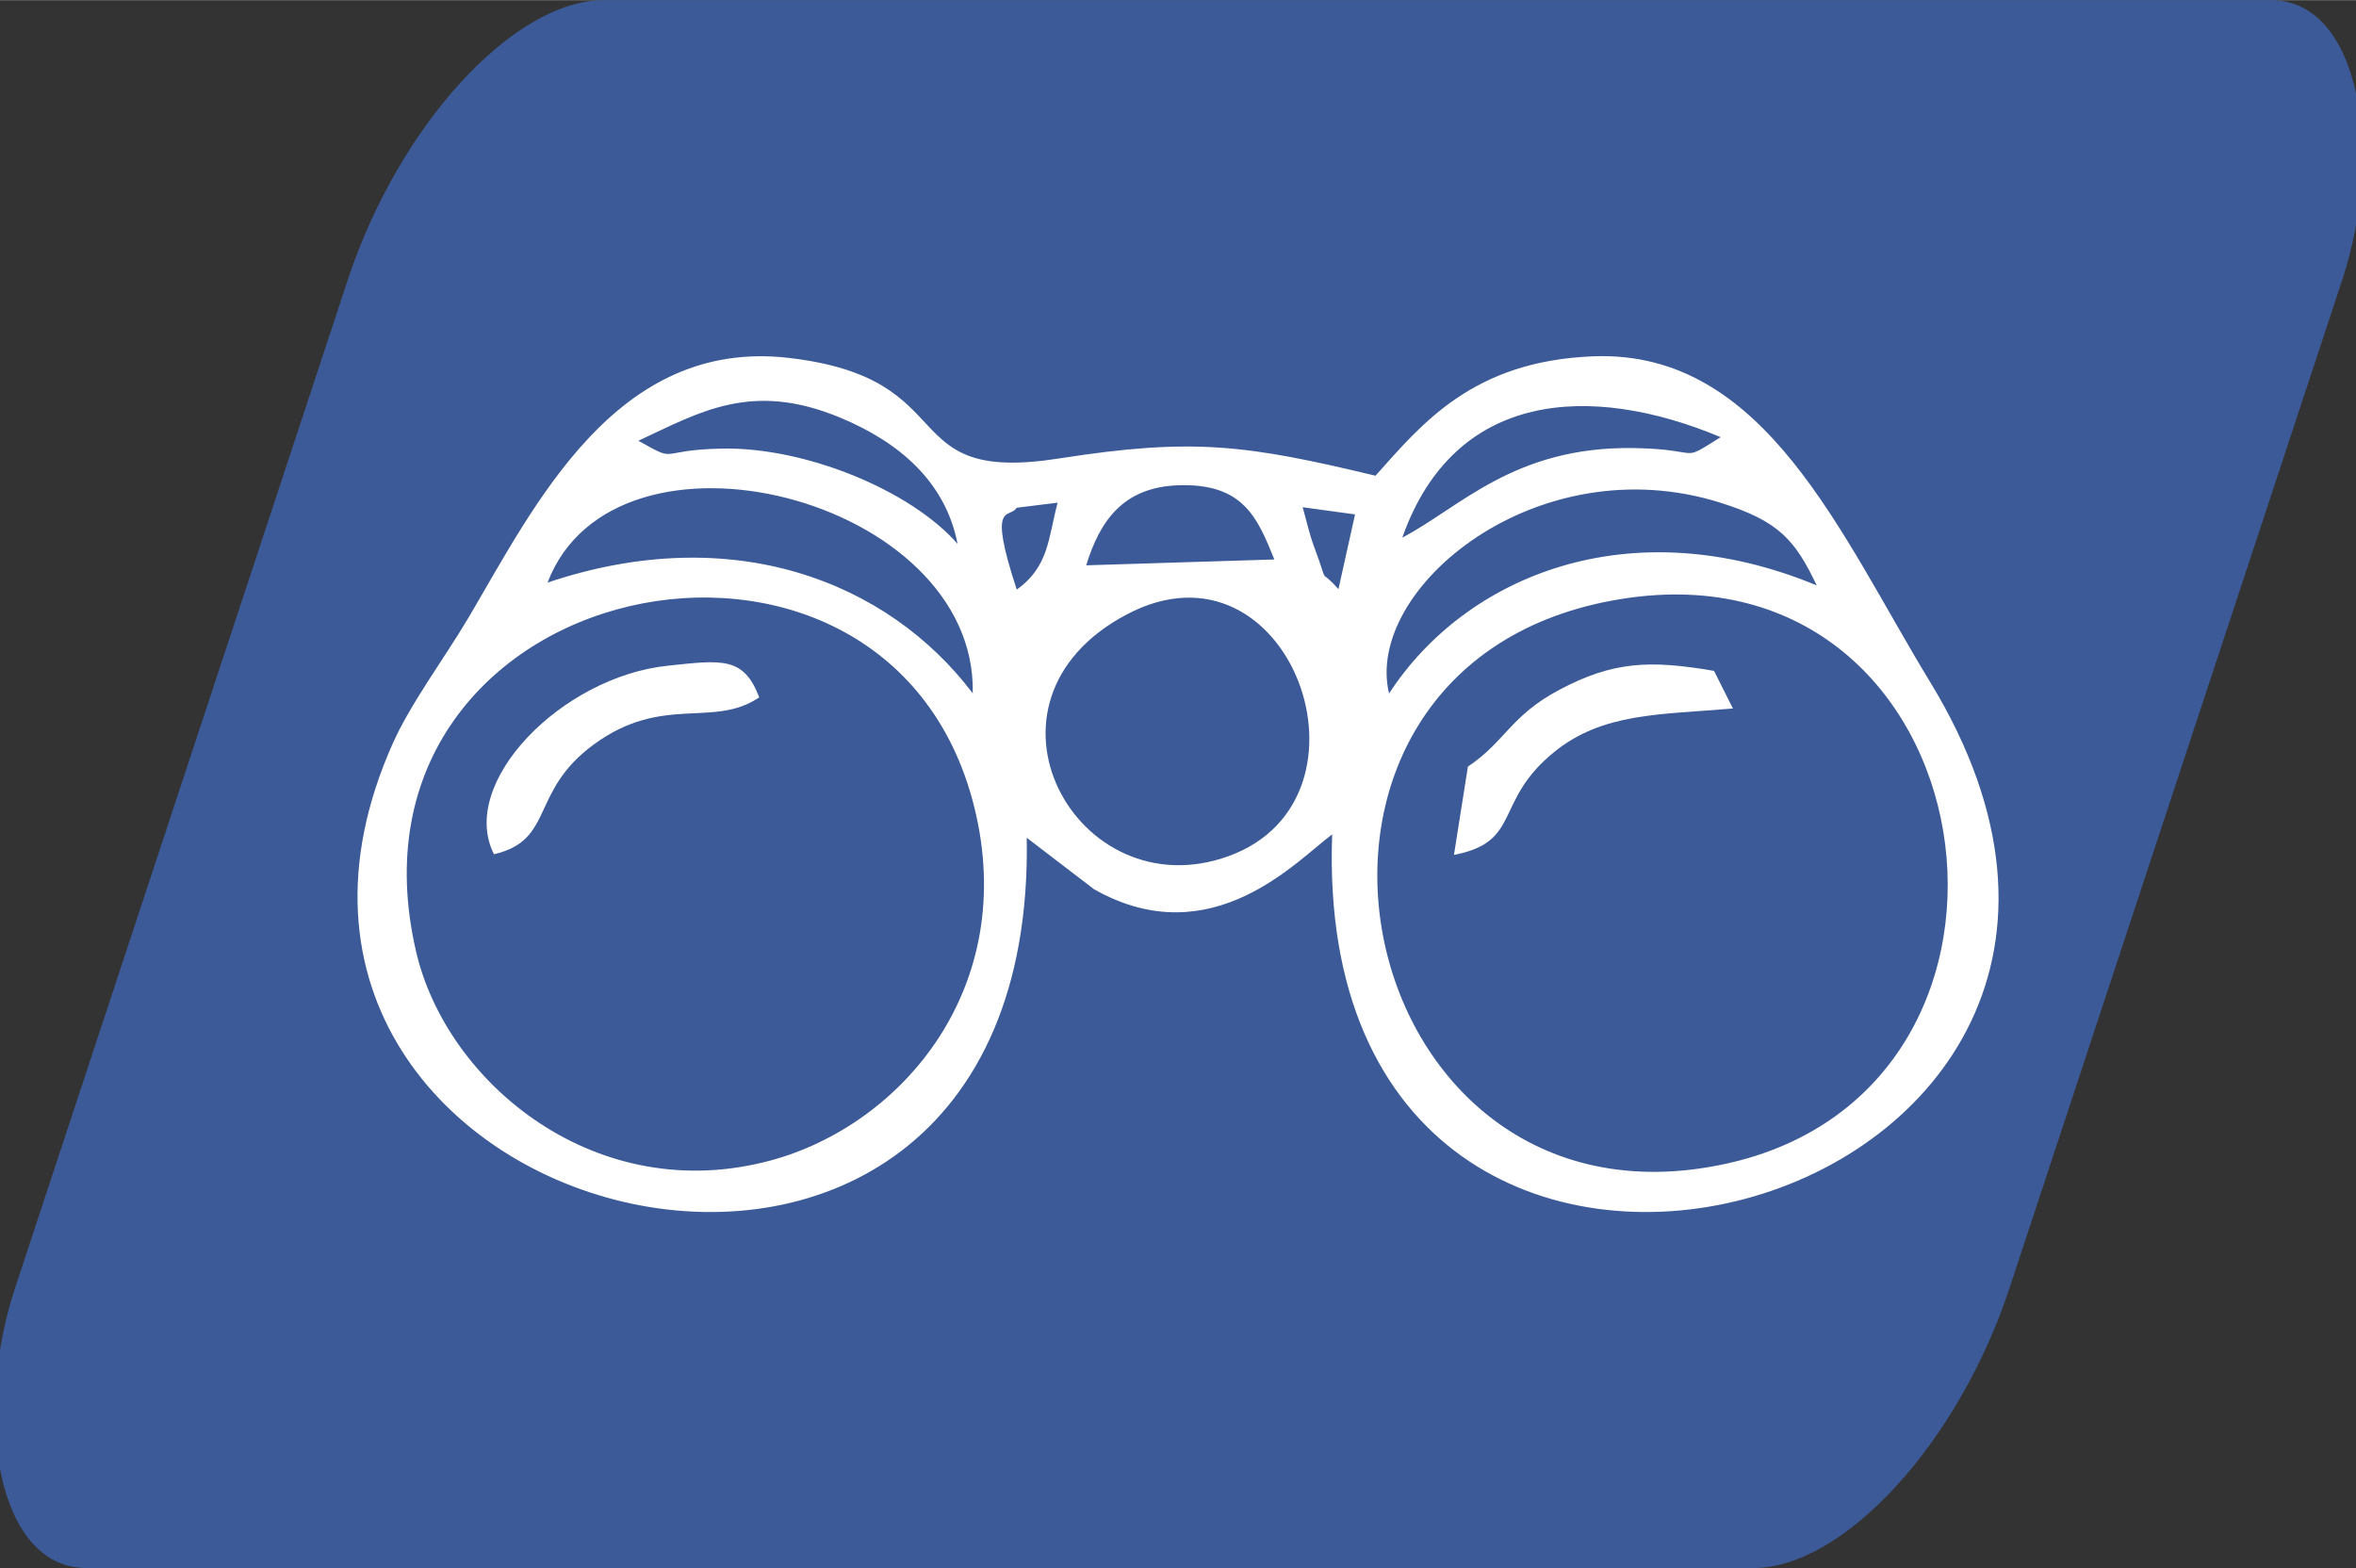 <?xml version="1.0" encoding="UTF-8"?>
<!DOCTYPE svg PUBLIC "-//W3C//DTD SVG 1.1//EN" "http://www.w3.org/Graphics/SVG/1.1/DTD/svg11.dtd">
<!-- Creator: CorelDRAW 2018 (64-Bit) -->
<svg xmlns="http://www.w3.org/2000/svg" xml:space="preserve" width="2.692in" height="1.792in" version="1.1" style="shape-rendering:geometricPrecision; text-rendering:geometricPrecision; image-rendering:optimizeQuality; fill-rule:evenodd; clip-rule:evenodd"
viewBox="0 0 177.19 117.93"
 xmlns:xlink="http://www.w3.org/1999/xlink">
 <rect x="0" y="0" width="177.19" height="117.93" fill="#333333" stroke="none"/>
 <defs>
  <style type="text/css">
   <![CDATA[
    .fil0 {fill:#3C5A98}
    .fil1 {fill:white}
   ]]>
  </style>
 </defs>
 <g id="Layer_x0020_1">
  <rect class="fil0" transform="matrix(0.586 -0 -0.33 1 33.1 -0)" width="255.97" height="117.93" rx="21.03" ry="21.03"/>
  <g id="_2953837295792">
   <path class="fil1" d="M31.3 71.59c-6.65,-28.47 35.46,-37.26 41.98,-10.87 3.34,13.51 -5.4,23.88 -15.34,26.56 -13.07,3.52 -24.33,-5.79 -26.64,-15.69zm90.71 -26.56c27.77,-4.39 34.03,36.85 7.71,42.51 -28.67,6.17 -37.32,-37.84 -7.71,-42.51zm-37.26 1.17c12.25,-6.46 19.59,13.84 7.66,18.18 -11.41,4.15 -20.16,-11.59 -7.66,-18.18zm-3.06 -3.69c1.02,-3.3 2.74,-5.87 6.92,-6.02 4.9,-0.17 5.96,2.44 7.23,5.58l-14.15 0.44zm22.78 9.64c-1.91,-7.85 11.14,-18.71 24.95,-14.34 4.37,1.38 5.58,2.79 7.21,6.21 -14.07,-5.84 -26.41,-0.71 -32.16,8.13zm-63.29 -8.34c5.08,-13.3 32.3,-6.42 31.98,8.33 -6.41,-8.47 -18.12,-13 -31.98,-8.33zm59.49 0.5c-1.65,-1.85 -0.6,0.13 -1.84,-3.2 -0.37,-0.99 -0.6,-2.08 -0.86,-2.97l3.94 0.54 -1.25 5.63zm-24.2 0.03c-2.24,-6.8 -0.52,-5.28 -0.01,-6.16l3.08 -0.38c-0.7,2.64 -0.65,4.82 -3.08,6.54zm28.99 -3.9c3.9,-11.07 14.13,-11.68 23.95,-7.57 -3.22,2 -1.14,0.91 -6.56,0.82 -8.98,-0.13 -13.05,4.47 -17.39,6.74zm-42.23 -9.02c4.33,1.81 7.86,4.74 8.79,9.48 -3.55,-4.06 -11.49,-7.29 -17.71,-7.17 -5.05,0.1 -3.2,1.15 -6.3,-0.59 4.59,-2.12 8.49,-4.54 15.22,-1.72zm14 31.59l5.06 3.87c8.87,5.01 15.34,-2.27 17.9,-4.13 -1.76,48.18 69.49,28.76 44.98,-11.45 -6.76,-11.09 -12.42,-25.01 -25.34,-24.51 -9.08,0.35 -12.9,5.09 -16.38,8.98 -9.63,-2.3 -13.65,-2.89 -23.77,-1.3 -12.64,1.99 -6.93,-6 -20.35,-7.56 -13.02,-1.51 -19.09,11.06 -24.12,19.58 -1.7,2.88 -4.34,6.42 -5.68,9.44 -16.34,36.67 48.5,53.25 47.69,7.08z"/>
   <path class="fil1" d="M37.15 64.24c4.58,-1.05 2.67,-4.71 7.5,-8.25 5.2,-3.81 8.99,-1.19 12.45,-3.55 -1.17,-3.08 -2.81,-2.81 -6.87,-2.38 -7.99,0.83 -15.8,8.81 -13.08,14.18z"/>
   <path class="fil1" d="M110.4 57.64l-1.05 6.65c5.15,-0.99 2.94,-4.01 7.54,-7.74 3.64,-2.95 7.88,-2.8 13.44,-3.27l-1.42 -2.83c-4.79,-0.82 -7.56,-0.74 -11.63,1.42 -3.69,1.96 -4.07,3.9 -6.87,5.77z"/>
  </g>
 </g>
</svg>
